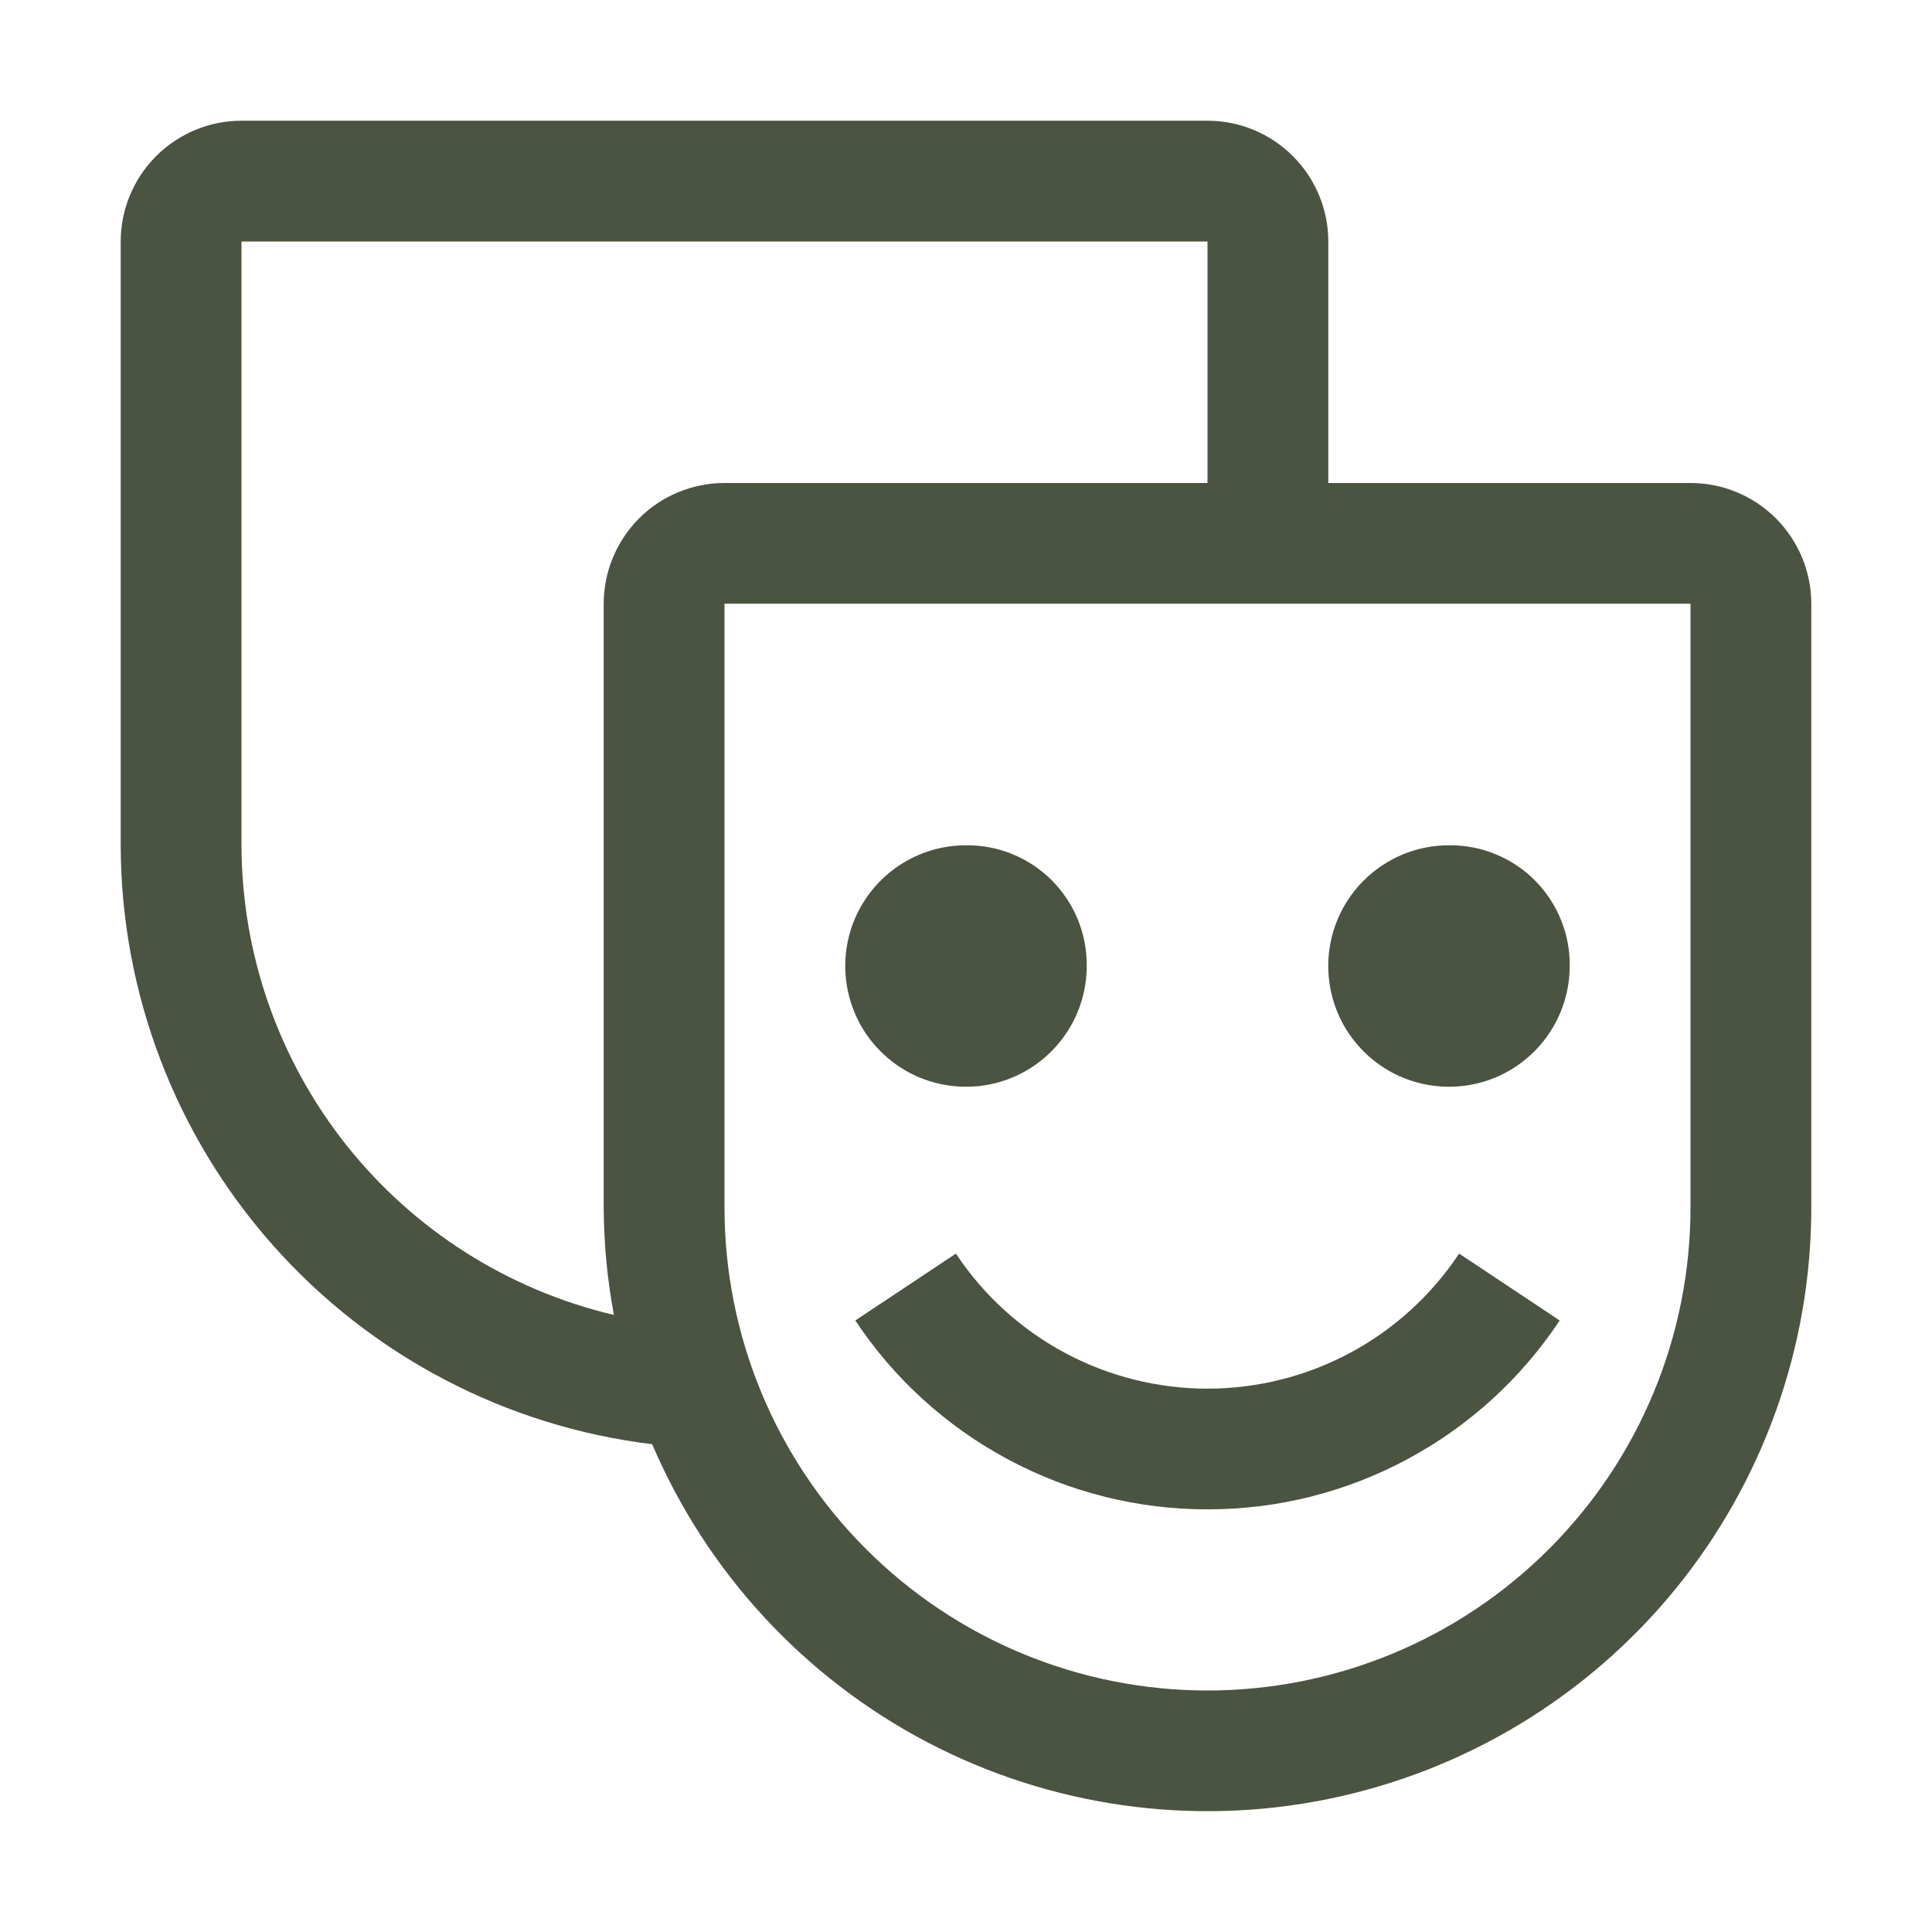 <svg width="21" height="21" viewBox="0 0 21 21" fill="none" xmlns="http://www.w3.org/2000/svg">
    <path d="M13.125 16.406C12.367 16.407 11.621 16.22 10.953 15.861C10.285 15.503 9.716 14.985 9.297 14.353L10.39 13.626C10.69 14.078 11.096 14.448 11.573 14.704C12.05 14.96 12.584 15.094 13.125 15.094C13.666 15.094 14.2 14.96 14.677 14.704C15.154 14.448 15.56 14.078 15.86 13.626L16.953 14.353C16.534 14.985 15.965 15.503 15.297 15.861C14.629 16.22 13.883 16.407 13.125 16.406ZM15.75 9.188C15.49 9.188 15.237 9.264 15.021 9.409C14.805 9.553 14.637 9.758 14.537 9.998C14.438 10.238 14.412 10.502 14.463 10.756C14.513 11.011 14.638 11.245 14.822 11.428C15.005 11.612 15.239 11.737 15.494 11.787C15.748 11.838 16.012 11.812 16.252 11.713C16.492 11.613 16.697 11.445 16.841 11.229C16.985 11.013 17.062 10.76 17.062 10.5C17.064 10.327 17.032 10.156 16.966 9.996C16.901 9.836 16.804 9.69 16.682 9.568C16.56 9.446 16.414 9.349 16.254 9.284C16.094 9.218 15.923 9.186 15.75 9.188ZM10.5 9.188C10.24 9.188 9.987 9.264 9.771 9.409C9.555 9.553 9.387 9.758 9.287 9.998C9.188 10.238 9.162 10.502 9.213 10.756C9.263 11.011 9.388 11.245 9.572 11.428C9.755 11.612 9.989 11.737 10.244 11.787C10.498 11.838 10.762 11.812 11.002 11.713C11.242 11.613 11.447 11.445 11.591 11.229C11.736 11.013 11.812 10.76 11.812 10.5C11.814 10.327 11.781 10.156 11.716 9.996C11.651 9.836 11.554 9.69 11.432 9.568C11.31 9.446 11.164 9.349 11.004 9.284C10.844 9.218 10.673 9.186 10.5 9.188Z" fill="#4B5341"/>
    <path d="M18.375 5.25H14.438V2.625C14.438 2.277 14.299 1.943 14.053 1.697C13.807 1.451 13.473 1.312 13.125 1.312H2.625C2.277 1.312 1.943 1.451 1.697 1.697C1.451 1.943 1.312 2.277 1.312 2.625V9.188C1.315 10.791 1.904 12.338 2.968 13.537C4.032 14.736 5.498 15.505 7.089 15.698C7.683 17.089 8.738 18.233 10.077 18.936C11.416 19.638 12.957 19.857 14.439 19.554C15.921 19.251 17.252 18.446 18.209 17.275C19.165 16.103 19.688 14.637 19.688 13.125V6.562C19.688 6.214 19.549 5.881 19.303 5.634C19.057 5.388 18.723 5.25 18.375 5.25ZM2.625 9.188V2.625H13.125V5.25H7.875C7.527 5.25 7.193 5.388 6.947 5.634C6.701 5.881 6.562 6.214 6.562 6.562V13.125C6.564 13.517 6.601 13.908 6.673 14.293C5.522 14.021 4.497 13.37 3.762 12.443C3.028 11.517 2.627 10.37 2.625 9.188ZM18.375 13.125C18.375 14.517 17.822 15.853 16.837 16.837C15.853 17.822 14.517 18.375 13.125 18.375C11.733 18.375 10.397 17.822 9.413 16.837C8.428 15.853 7.875 14.517 7.875 13.125V6.562H18.375V13.125Z" fill="#4B5341"/>
</svg>
